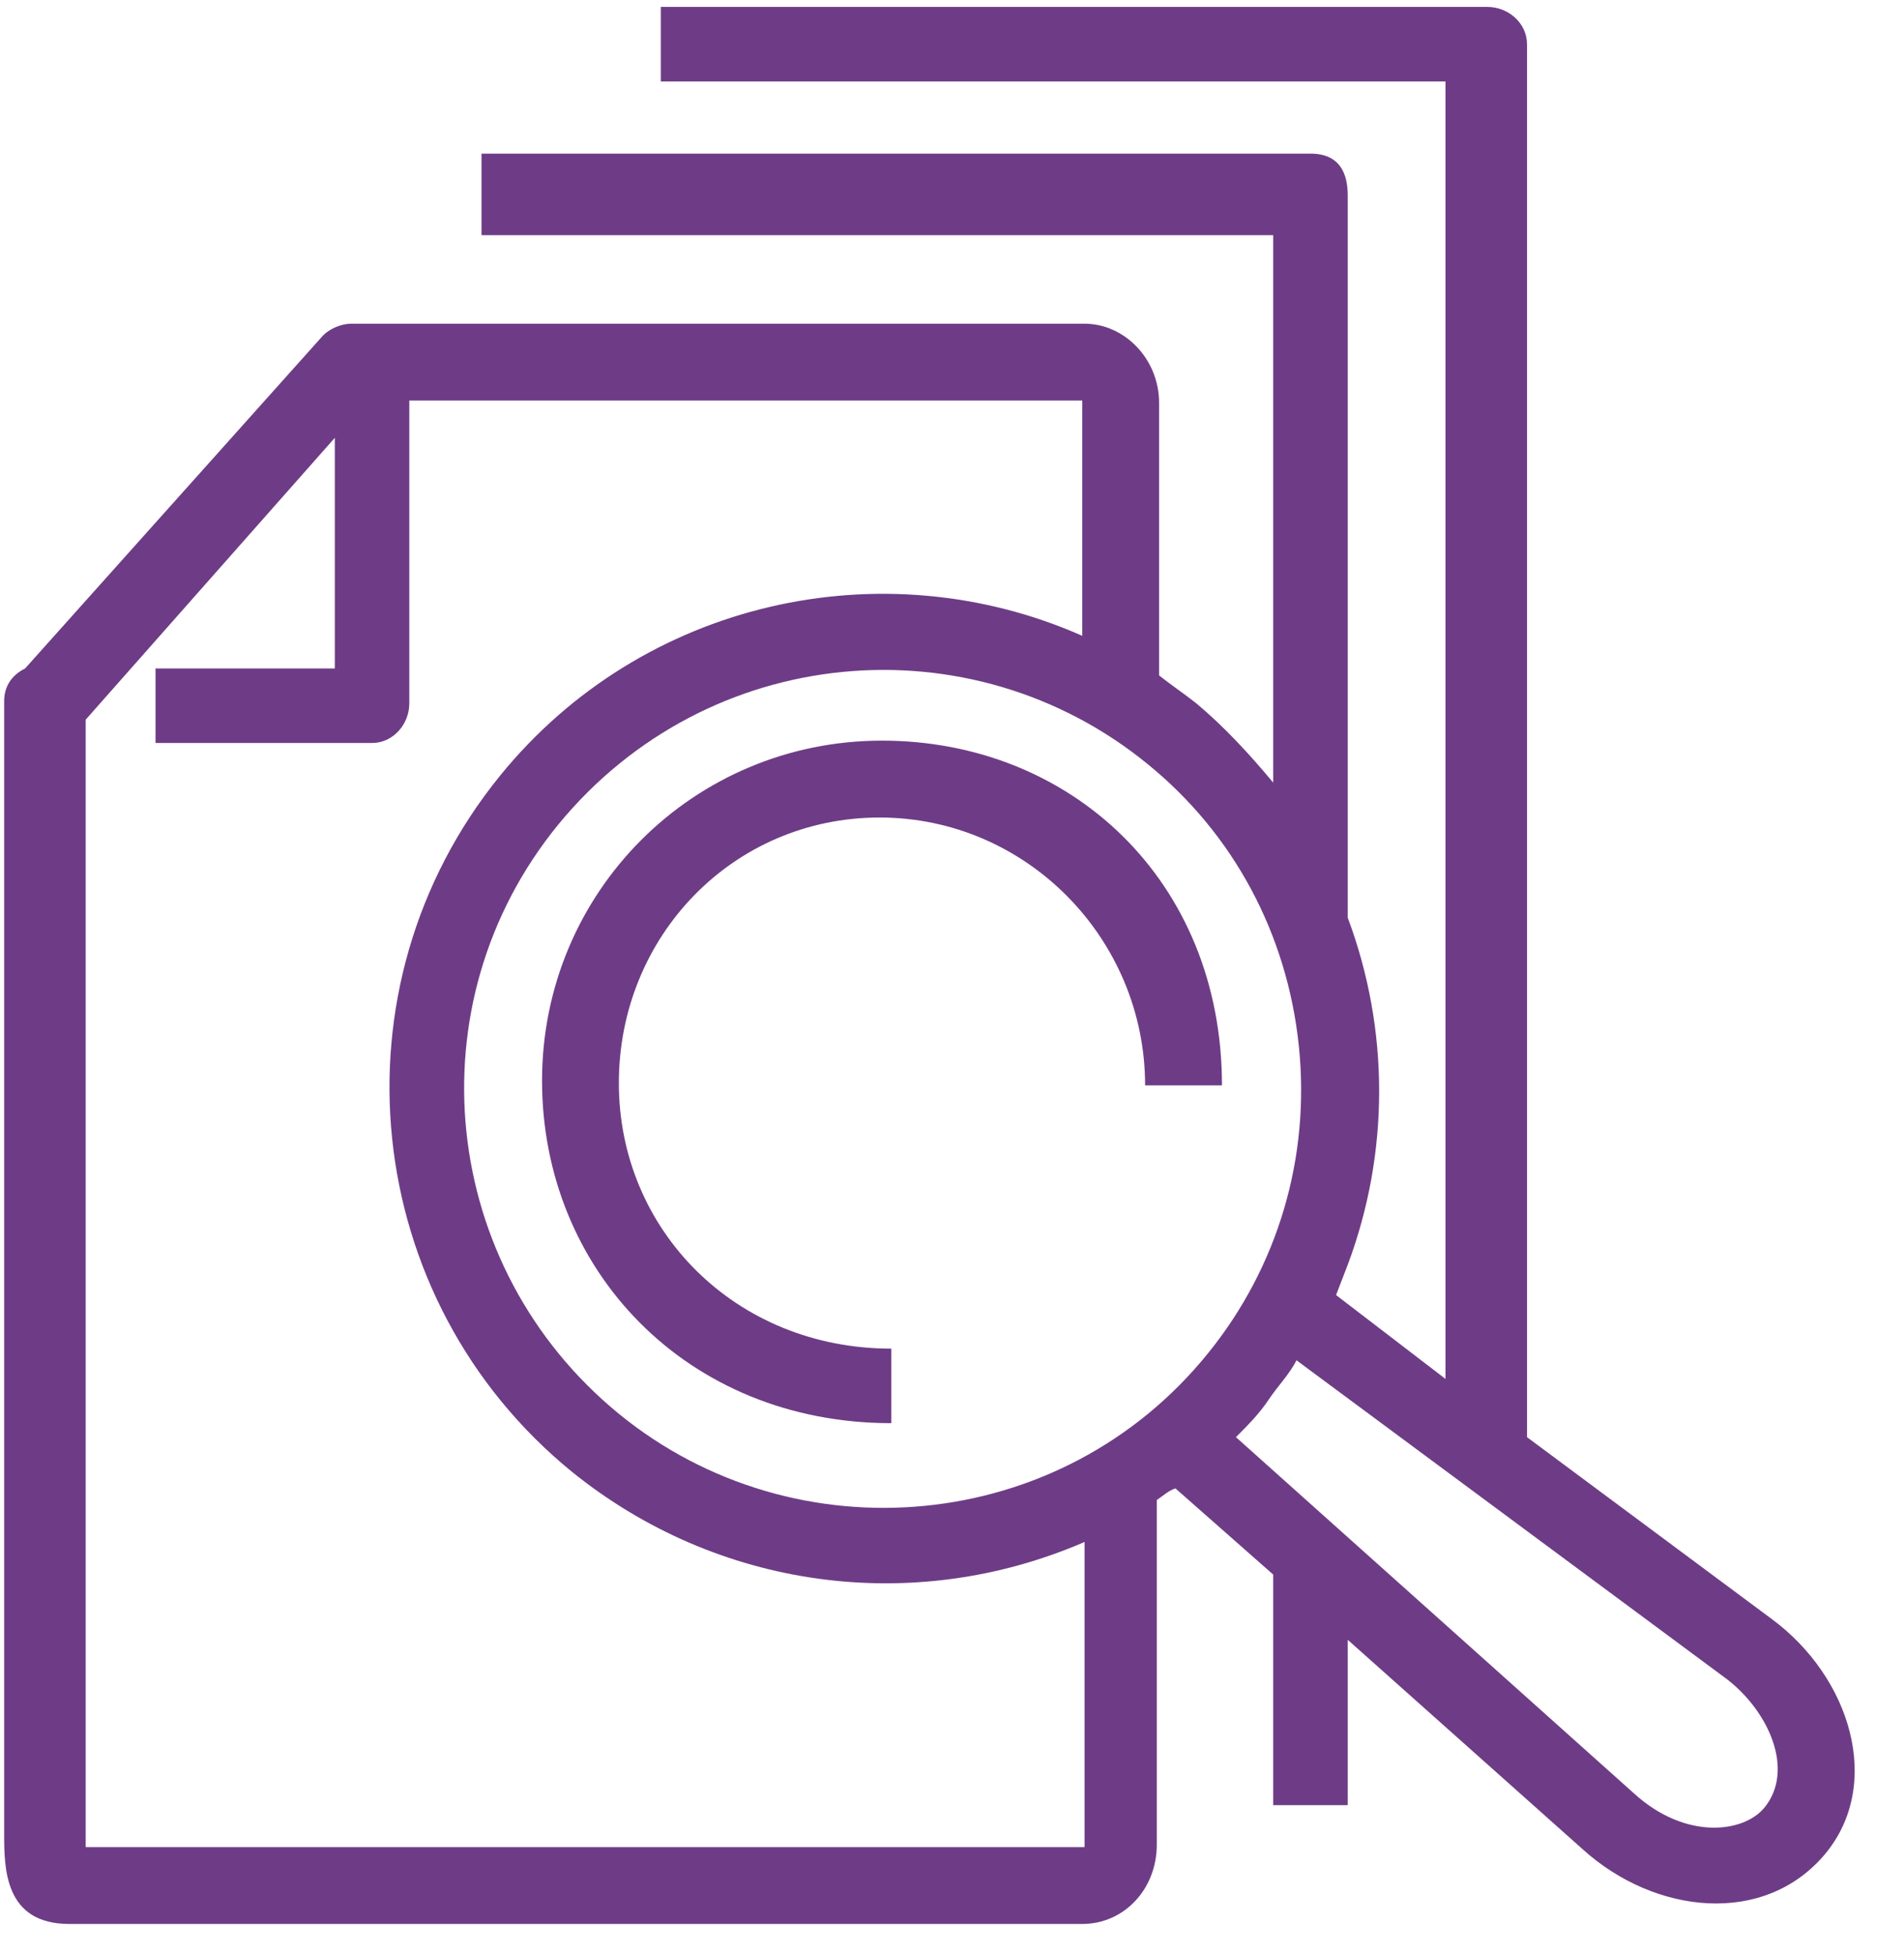 <svg width="38" height="39" viewBox="0 0 38 39" fill="none" xmlns="http://www.w3.org/2000/svg">
<path d="M35.216 36.061C34.798 36.572 33.636 36.711 32.614 35.782L24.667 28.672C24.899 28.439 25.131 28.207 25.317 27.928C25.503 27.649 25.736 27.417 25.875 27.138L34.472 33.505C35.309 34.155 35.82 35.317 35.216 36.061ZM12.352 28.207C8.773 25.279 8.216 20.028 11.143 16.449C14.118 12.825 19.369 12.36 22.901 15.241C24.62 16.635 25.689 18.634 25.922 20.864C26.154 23.095 25.503 25.279 24.109 26.999C21.181 30.623 15.883 31.088 12.352 28.207ZM1.71 36.851V14.358L6.682 8.735V13.336H3.104V14.823H7.426C7.844 14.823 8.169 14.451 8.169 14.033V7.991H21.6C21.6 7.991 21.6 8.038 21.6 8.084V12.685C17.603 10.919 12.816 11.988 9.982 15.473C6.543 19.702 7.193 25.93 11.422 29.369C14.303 31.692 18.207 32.25 21.646 30.763V36.804C21.646 36.851 21.646 36.851 21.646 36.851H1.71ZM35.355 32.296L30.476 28.672V0.881C30.476 0.463 30.104 0.138 29.686 0.138H13.188V1.625H28.849V27.51L26.665 25.837L26.898 25.233C27.734 23.002 27.734 20.539 26.898 18.308V3.902C26.898 3.484 26.758 3.065 26.154 3.065H9.61V4.692H25.41V15.613C24.946 15.055 24.434 14.498 23.877 14.033C23.644 13.847 23.366 13.661 23.133 13.475V8.038C23.133 7.155 22.436 6.458 21.646 6.458H7.007C6.821 6.458 6.589 6.551 6.45 6.69L0.501 13.336C0.222 13.475 0.083 13.707 0.083 13.986V36.572C0.083 37.269 0.083 38.384 1.384 38.384H21.6C22.436 38.384 23.087 37.687 23.087 36.804V29.926C23.226 29.833 23.319 29.74 23.459 29.694L25.41 31.413V36.014H26.898V32.715L31.591 36.897C33.032 38.198 35.216 38.431 36.424 36.99C37.586 35.596 36.935 33.458 35.355 32.296Z" fill="#6E3C86"/>
<path d="M17.789 28.393C13.699 28.393 10.818 25.326 10.818 21.561C10.818 17.797 13.839 14.776 17.603 14.776C21.367 14.776 24.388 17.565 24.388 21.654H22.854C22.854 18.727 20.484 16.31 17.556 16.31C14.629 16.31 12.351 18.68 12.351 21.608C12.351 24.536 14.675 26.906 17.789 26.906V28.393Z" fill="#6E3C86"/>
</svg>
